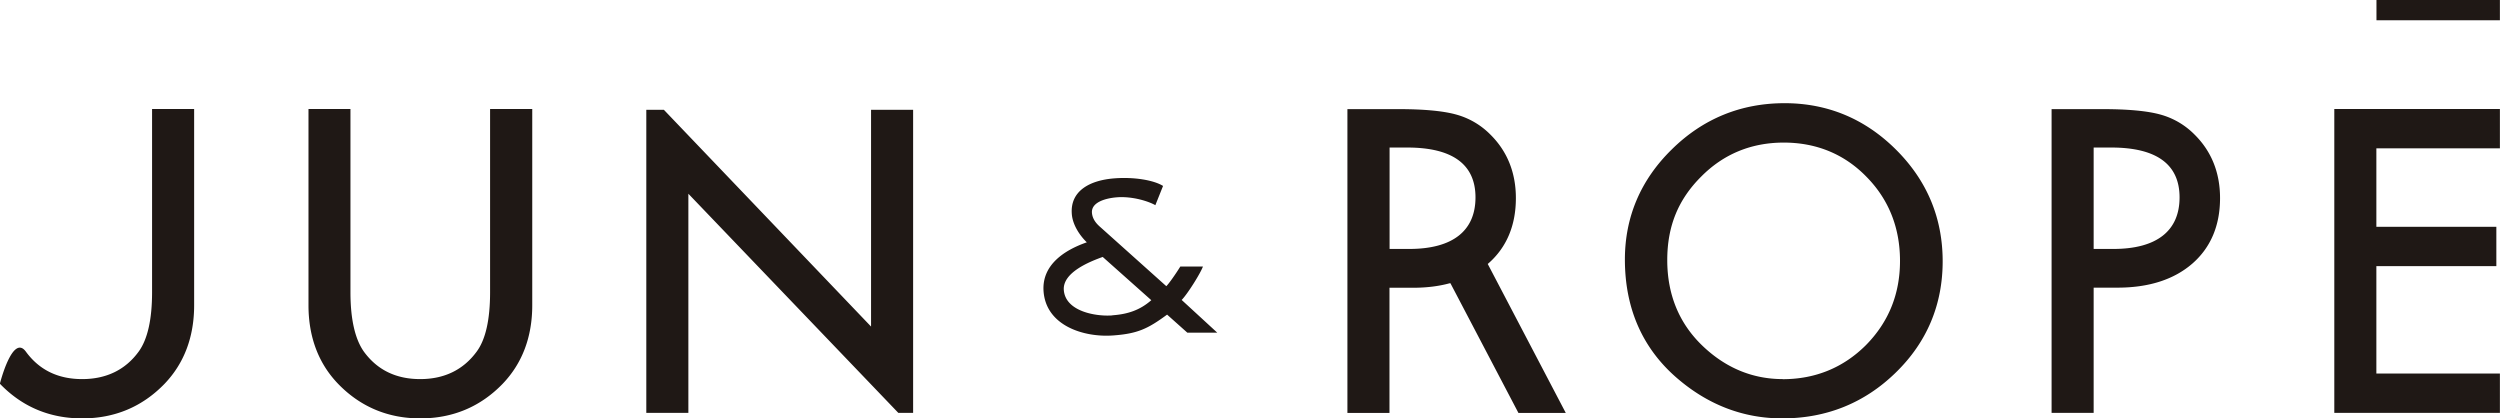 <svg id="_レイヤー_2" xmlns="http://www.w3.org/2000/svg" viewBox="0 0 253.17 42.37"><defs><style>.cls-1{fill:#1f1815}</style></defs><g id="_レイヤー_1-2"><path class="cls-1" d="M31.24 11.04v19.87c0 3.21 1.01 5.9 3.01 7.97 2.24 2.31 5.03 3.49 8.31 3.49s6.08-1.17 8.33-3.49c2-2.08 3.01-4.76 3.01-7.97V11.04h-4.27V29.6c0 2.76-.45 4.78-1.36 6.01-1.35 1.84-3.27 2.78-5.72 2.78s-4.35-.93-5.7-2.78c-.9-1.27-1.36-3.3-1.36-6.01V11.04h-4.26zM180.72 10.45c-4.42 0-8.26 1.57-11.41 4.67-3.16 3.09-4.76 6.85-4.76 11.16 0 4.91 1.75 8.94 5.22 11.96 3.15 2.74 6.75 4.13 10.71 4.13 4.48 0 8.35-1.56 11.51-4.65 3.15-3.07 4.74-6.86 4.74-11.26s-1.59-8.18-4.72-11.3c-3.13-3.12-6.92-4.71-11.29-4.71m-.19 27.94c-3.06 0-5.8-1.14-8.14-3.39-2.35-2.26-3.55-5.17-3.55-8.66s1.15-6.17 3.42-8.44c2.27-2.3 5.09-3.46 8.38-3.46s6.13 1.16 8.37 3.46c2.25 2.28 3.4 5.15 3.4 8.52s-1.16 6.2-3.44 8.52c-2.29 2.29-5.13 3.46-8.45 3.46M207.76 41.81h4.26V29.13h2.41c3.18 0 5.73-.82 7.6-2.45 1.85-1.62 2.79-3.85 2.79-6.62 0-2.59-.88-4.77-2.62-6.47a7.73 7.73 0 00-3.46-2c-1.31-.36-3.28-.54-5.87-.54h-5.11v30.77zm6.24-16.6h-1.98V14.94h1.78c4.59 0 6.92 1.7 6.92 5.05s-2.26 5.22-6.71 5.22M236.39 41.81h16.77v-3.98h-12.51V26.95h12.15v-3.98h-12.15v-7.95h12.51v-3.98h-16.77v30.77zM90.97 41.81h1.5V11.12h-4.26v21.95L67.23 11.12h-1.78v30.69h4.26V19.62l21.26 22.19zM15.4 11.04V29.6c0 2.76-.46 4.78-1.36 6.01-1.34 1.84-3.27 2.78-5.72 2.78s-4.35-.93-5.7-2.78-2.63 3.24-2.63 3.24.01.02.02.03c2.24 2.32 5.03 3.49 8.31 3.49s6.08-1.17 8.33-3.49c2-2.08 3.01-4.76 3.01-7.97V11.04H15.4zM158.56 41.81l-7.9-15.08s.04-.03.06-.05c1.85-1.62 2.79-3.85 2.79-6.62 0-2.59-.88-4.77-2.62-6.47a7.73 7.73 0 00-3.46-2c-1.31-.36-3.28-.54-5.87-.54h-5.11v30.77h4.26V29.14h2.41c1.34 0 2.56-.15 3.67-.45.04-.01.06 0 .09-.01l6.89 13.14h4.78zm-15.86-16.6h-1.98V14.94h1.78c4.59 0 6.92 1.7 6.92 5.05s-2.26 5.22-6.71 5.22M119.66 30.38c.58-.58 1.9-2.68 2.16-3.39h-2.29c-.49.79-1.16 1.74-1.42 1.99l-6.7-6c-.37-.32-.78-.78-.83-1.43-.08-1.02 1.26-1.47 2.54-1.57 1.6-.12 3.25.43 3.88.8l.78-1.95c-.93-.58-2.89-.92-4.9-.77-2.55.19-4.52 1.29-4.34 3.61.08 1.11.82 2.2 1.52 2.87-2.25.78-4.58 2.28-4.38 4.97.26 3.48 4.08 4.68 7.05 4.46 2.46-.18 3.49-.66 5.46-2.11l2.05 1.83h3.03l-3.6-3.31zm-7.01 1.56c-1.69.13-4.76-.41-4.92-2.57-.13-1.78 2.63-2.88 3.94-3.35l4.92 4.38c-1.16 1.02-2.41 1.42-3.94 1.53M240.66 0h12.5v2.05h-12.5z"/></g></svg>
